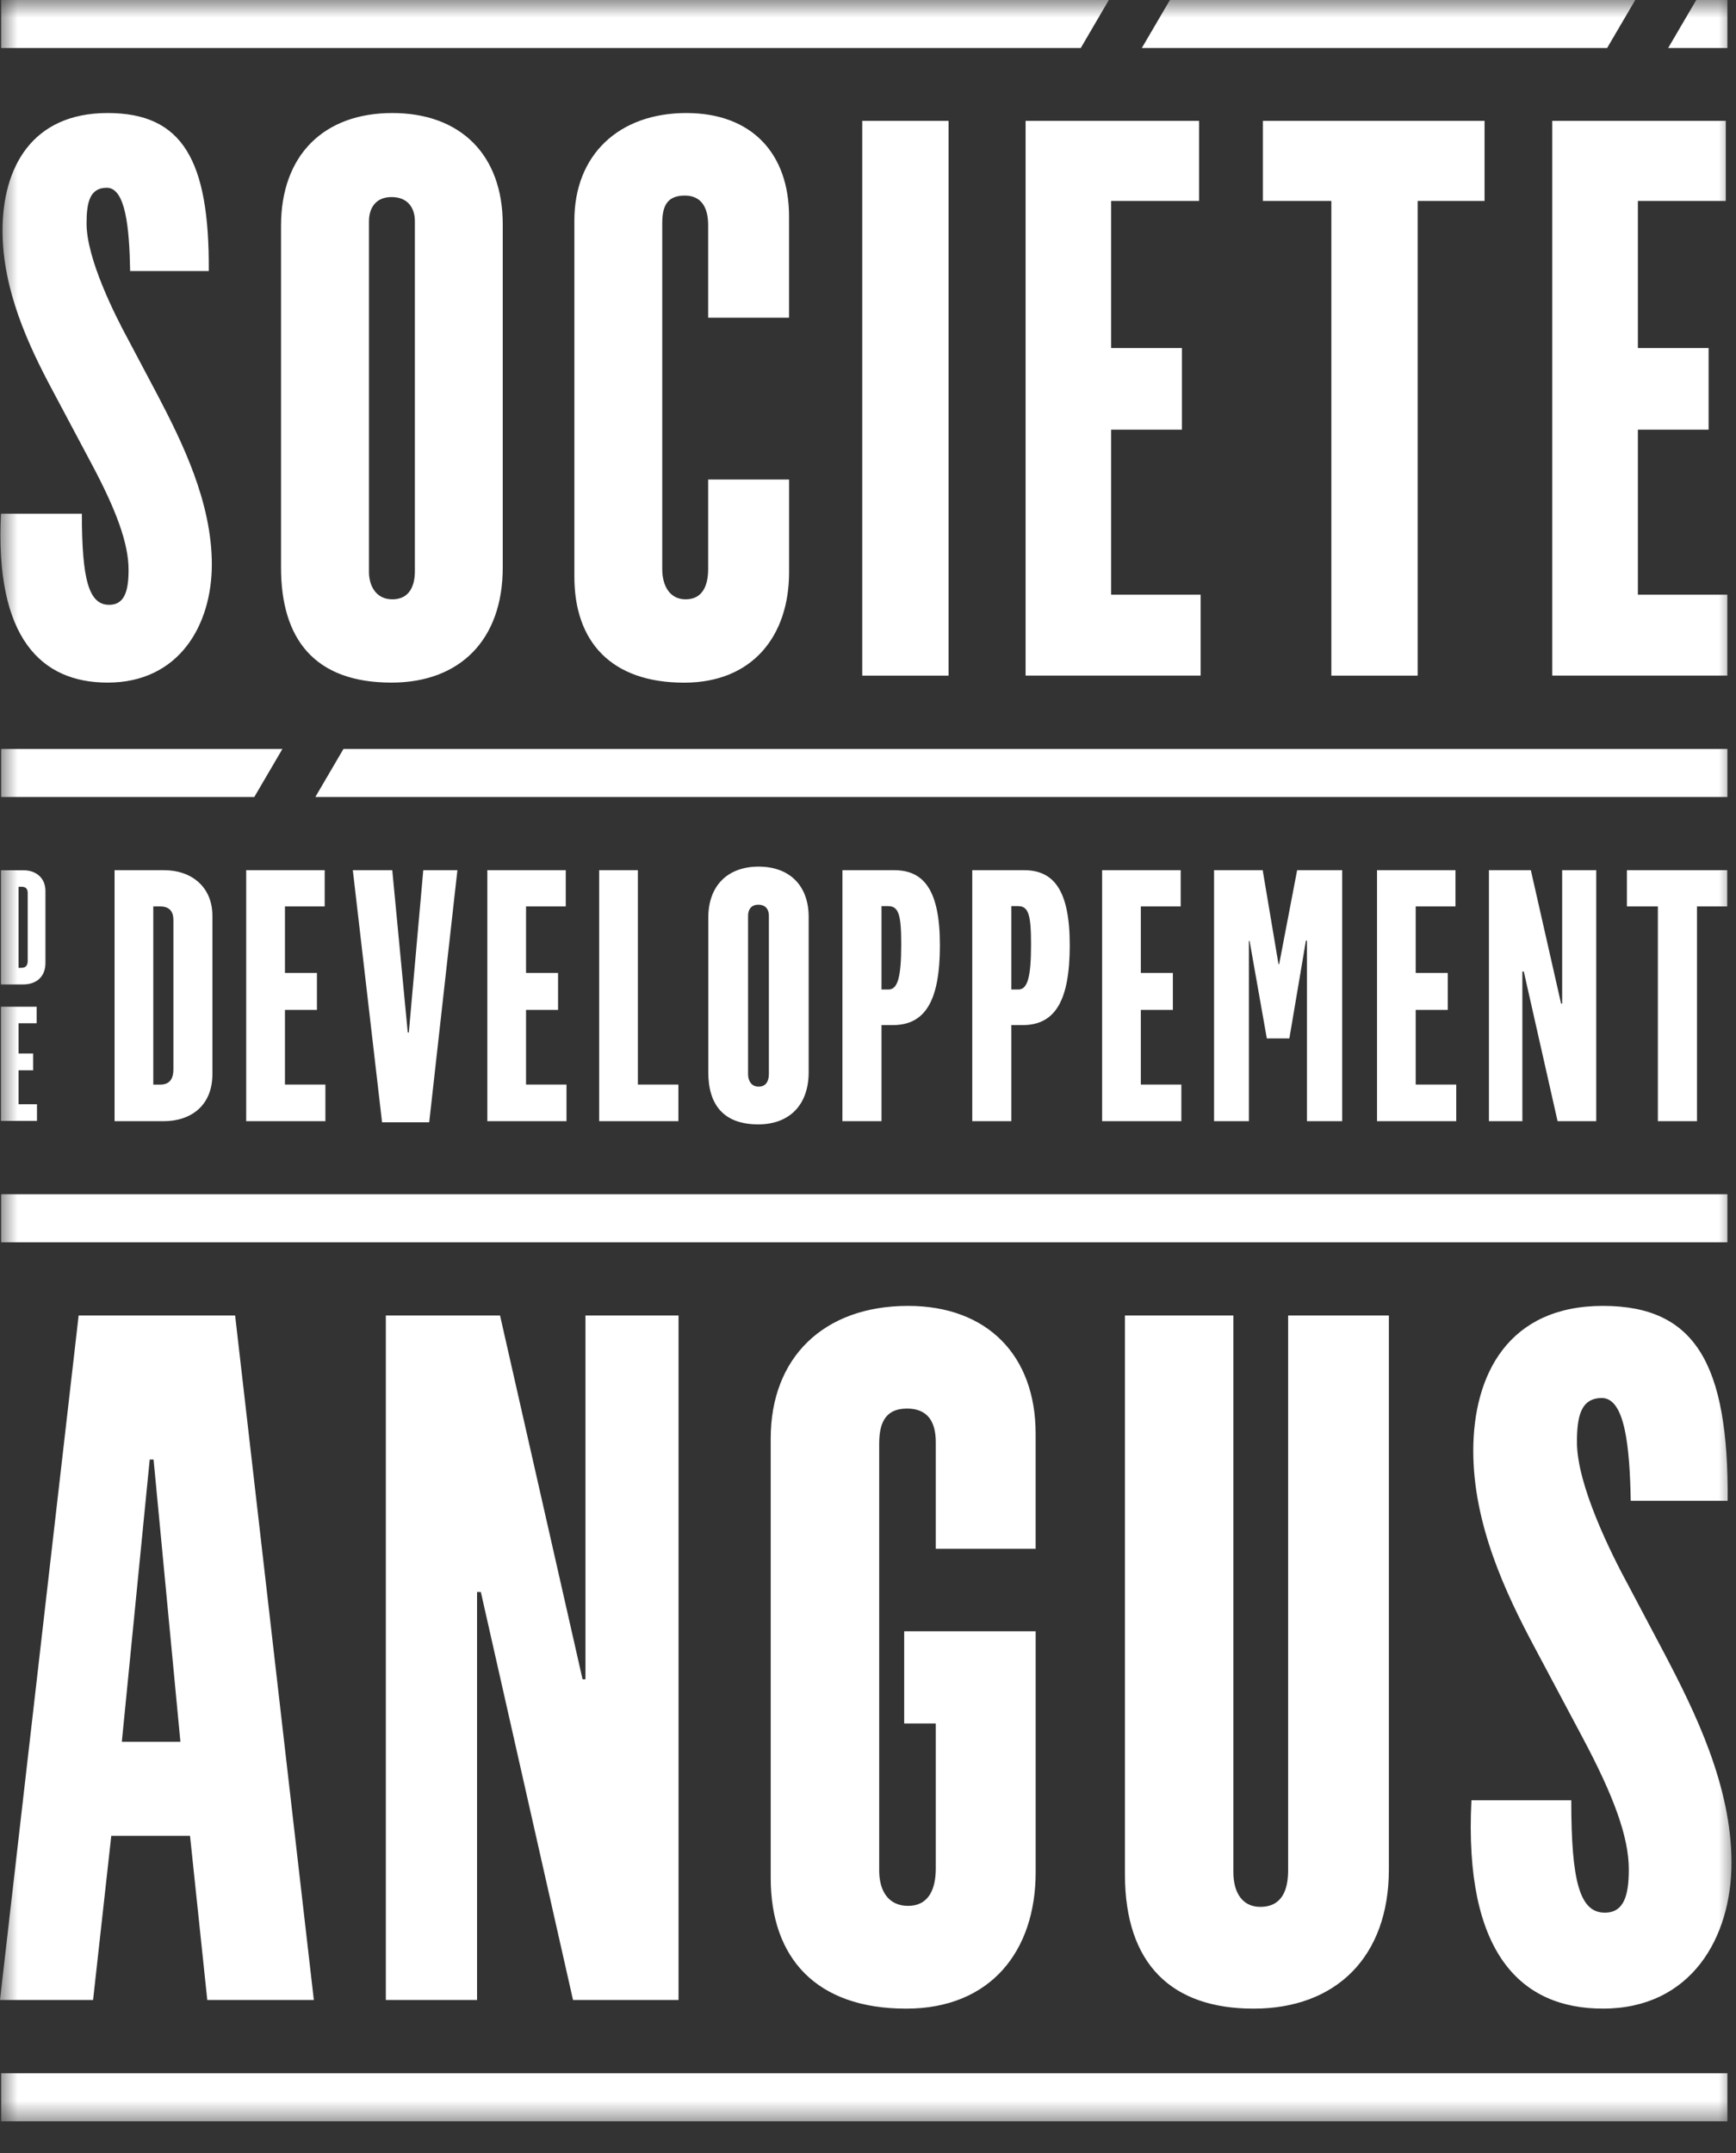 <?xml version="1.0" encoding="UTF-8"?>
<svg xmlns="http://www.w3.org/2000/svg" width="50" height="62" viewBox="0 0 50 62" fill="none">
  <rect x="0" y="0" width="50" height="62" fill="#333333" stroke="none"/>
  <g clip-path="url(#clip0_102_2686)">
    <mask id="mask0_102_2686" style="mask-type:luminance" maskUnits="userSpaceOnUse" x="0" y="0" width="50" height="62">
      <path d="M50 0H0V61.25H50V0Z" fill="white"></path>
    </mask>
    <g mask="url(#mask0_102_2686)">
      <path d="M0.028 14.794H2.358C2.358 16.7 2.56 17.417 3.143 17.417C3.59 17.417 3.703 17.015 3.703 16.408C3.703 15.646 3.346 14.683 2.628 13.339L1.507 11.231C0.813 9.933 0.073 8.342 0.073 6.639C0.073 4.846 0.903 3.255 3.1 3.255C5.249 3.255 6.035 4.599 6.013 7.805H3.748C3.727 6.549 3.614 5.407 3.075 5.407C2.584 5.407 2.493 5.832 2.493 6.438C2.493 7.445 3.3 9.059 3.703 9.799L4.533 11.367C5.248 12.733 6.101 14.459 6.101 16.252C6.101 18 5.159 19.657 3.099 19.657C1.192 19.657 -0.15 18.381 0.028 14.794ZM8.094 16.342V6.504C8.094 4.465 9.328 3.255 11.3 3.255C13.248 3.255 14.48 4.442 14.48 6.46V16.342C14.48 18.425 13.248 19.657 11.276 19.657C9.058 19.657 8.094 18.402 8.094 16.342ZM11.949 16.452V6.369C11.949 5.989 11.748 5.675 11.276 5.675C10.806 5.675 10.627 6.011 10.627 6.369V16.476C10.627 16.835 10.806 17.259 11.3 17.259C11.815 17.259 11.949 16.836 11.949 16.452ZM16.543 16.61V6.347C16.543 4.465 17.819 3.255 19.768 3.255C21.651 3.255 22.726 4.42 22.726 6.235V9.149H20.396V6.483C20.396 5.967 20.194 5.632 19.724 5.632C19.187 5.632 19.074 5.967 19.074 6.438V16.387C19.074 16.88 19.297 17.259 19.746 17.259C20.239 17.259 20.396 16.857 20.396 16.387V13.809H22.727V16.477C22.727 18.314 21.675 19.659 19.703 19.659C17.595 19.658 16.543 18.471 16.543 16.61V16.61ZM24.834 3.48H27.321V19.456H24.834V3.48ZM29.539 3.48H34.535V5.787H32.003V10.022H34.042V12.374H32.003V17.125H34.581V19.455H29.539V3.48ZM38.345 5.787H36.373V3.48H42.758V5.787H40.831V19.456H38.345V5.787ZM44.707 3.48H49.705V5.787H47.174V10.022H49.211V12.374H47.174V17.125H49.75V19.455H44.708V3.48H44.707ZM3.3 25.059H4.73C5.51 25.059 6.118 25.534 6.118 26.376V30.929C6.118 31.831 5.51 32.287 4.709 32.287H3.3V25.059ZM4.618 31.233C4.912 31.233 4.994 31.031 4.994 30.797V26.487C4.994 26.276 4.902 26.103 4.618 26.103H4.415V31.233H4.618ZM7.091 25.059H9.352V26.103H8.207V28.018H9.128V29.083H8.207V31.232H9.372V32.286H7.091L7.091 25.059ZM10.162 25.059H11.298L11.744 29.732H11.775L12.191 25.059H13.174L12.362 32.319H11.004L10.162 25.059ZM14.036 25.059H16.295V26.103H15.151V28.018H16.073V29.083H15.151V31.232H16.316V32.286H14.036V25.059ZM17.257 25.059H18.372V31.232H19.539V32.286H17.257V25.059ZM20.4 30.877V26.427C20.4 25.504 20.958 24.956 21.85 24.956C22.733 24.956 23.291 25.494 23.291 26.406V30.877C23.291 31.822 22.733 32.379 21.84 32.379C20.838 32.379 20.4 31.811 20.4 30.877ZM22.145 30.929V26.366C22.145 26.193 22.053 26.053 21.84 26.053C21.627 26.053 21.546 26.204 21.546 26.367V30.938C21.546 31.101 21.627 31.292 21.851 31.292C22.082 31.292 22.145 31.101 22.145 30.929ZM24.264 25.059H25.753C26.605 25.059 27.071 25.626 27.071 27.218C27.071 28.81 26.656 29.52 25.712 29.52H25.389V32.286H24.263L24.264 25.059ZM25.591 28.495C25.855 28.495 25.957 28.141 25.957 27.198C25.957 26.347 25.886 26.094 25.579 26.094H25.389V28.495H25.591ZM28.004 25.059H29.494C30.344 25.059 30.811 25.626 30.811 27.218C30.811 28.81 30.395 29.52 29.453 29.52H29.128V32.286H28.003V25.059H28.004ZM29.33 28.495C29.595 28.495 29.696 28.141 29.696 27.198C29.696 26.347 29.625 26.094 29.321 26.094H29.128V28.495H29.33ZM31.743 25.059H34.006V26.103H32.858V28.018H33.781V29.083H32.858V31.232H34.025V32.286H31.743L31.743 25.059ZM34.967 25.059H36.368L36.823 27.765H36.842L37.36 25.059H38.657V32.286H37.643V27.087H37.613L37.136 29.904H36.487L35.99 27.096H35.97V32.286H34.967L34.967 25.059ZM39.661 25.059H41.921V26.103H40.775V28.018H41.698V29.083H40.775V31.232H41.942V32.286H39.661V25.059ZM42.884 25.059H44.091L44.962 28.9H44.993V25.059H45.974V32.286H44.861L43.888 27.977H43.847V32.286H42.884L42.884 25.059ZM47.75 26.103H46.858V25.059H49.747V26.103H48.876V32.287H47.75V26.103Z" fill="white"></path>
      <path d="M2.265 37.882H6.772L9.039 57.593H5.97L5.473 52.866H3.205L2.681 57.593H0L2.265 37.882ZM5.196 50.157L4.423 42.03H4.312L3.509 50.157H5.196ZM11.113 37.882H14.402L16.779 48.359H16.862V37.882H19.543V57.593H16.504L13.849 45.845H13.74V57.593H11.113V37.882ZM22.198 54.083V41.421C22.198 39.098 23.72 37.606 26.152 37.606C28.445 37.606 29.828 39.043 29.828 41.283V44.601H26.952V41.53C26.952 40.922 26.705 40.563 26.124 40.563C25.46 40.563 25.322 41.033 25.322 41.586V53.861C25.322 54.468 25.599 54.883 26.152 54.883C26.759 54.883 26.952 54.386 26.952 53.806V49.63H26.042V46.976H29.829V53.917C29.829 56.184 28.531 57.843 26.099 57.843C23.498 57.843 22.198 56.376 22.198 54.083ZM32.4 53.972V37.882H35.524V53.917C35.524 54.524 35.8 54.912 36.297 54.912C36.932 54.912 37.1 54.414 37.1 53.862V37.882H40.002V53.832C40.002 56.35 38.482 57.843 36.104 57.843C33.754 57.843 32.4 56.571 32.4 53.972V53.972ZM42.38 51.843H45.255C45.255 54.193 45.502 55.079 46.221 55.079C46.774 55.079 46.913 54.581 46.913 53.833C46.913 52.894 46.47 51.706 45.586 50.046L44.204 47.448C43.346 45.845 42.433 43.881 42.433 41.781C42.433 39.569 43.457 37.606 46.166 37.606C48.82 37.606 49.788 39.264 49.76 43.218H46.968C46.94 41.669 46.803 40.259 46.138 40.259C45.531 40.259 45.419 40.786 45.419 41.531C45.419 42.776 46.416 44.766 46.912 45.677L47.936 47.613C48.82 49.298 49.87 51.428 49.87 53.639C49.87 55.795 48.71 57.842 46.167 57.842C43.817 57.843 42.159 56.266 42.38 51.843Z" fill="white"></path>
      <path d="M0.033 59.704H49.752V61.087H0.033V59.704ZM0.033 34.391H49.752V35.774H0.033V34.391Z" fill="white"></path>
      <path d="M0.027 25.061H0.677C1.032 25.061 1.309 25.277 1.309 25.66V27.73C1.309 28.141 1.033 28.349 0.668 28.349H0.027V25.061ZM0.627 27.869C0.76 27.869 0.798 27.776 0.798 27.671V25.711C0.798 25.614 0.756 25.536 0.627 25.536H0.534V27.87H0.627V27.869ZM0.027 28.991H1.055V29.466H0.534V30.337H0.954V30.821H0.534V31.799H1.065V32.279H0.027V28.991Z" fill="white"></path>
      <path d="M32.886 1.383H46.288L47.098 0H33.696L32.886 1.383ZM48.046 1.383H49.752V0H48.855L48.046 1.383ZM31.936 0H0.033V1.383H31.128L31.936 0Z" fill="white"></path>
      <path d="M8.134 21.568H0.033V22.95H7.325L8.134 21.568ZM9.892 21.568L9.083 22.95H49.752V21.568H9.892Z" fill="white"></path>
    </g>
  </g>
  <defs>
    <clipPath id="clip0_102_2686">
      <rect width="50" height="61.25" fill="white"></rect>
    </clipPath>
  </defs>
</svg>
